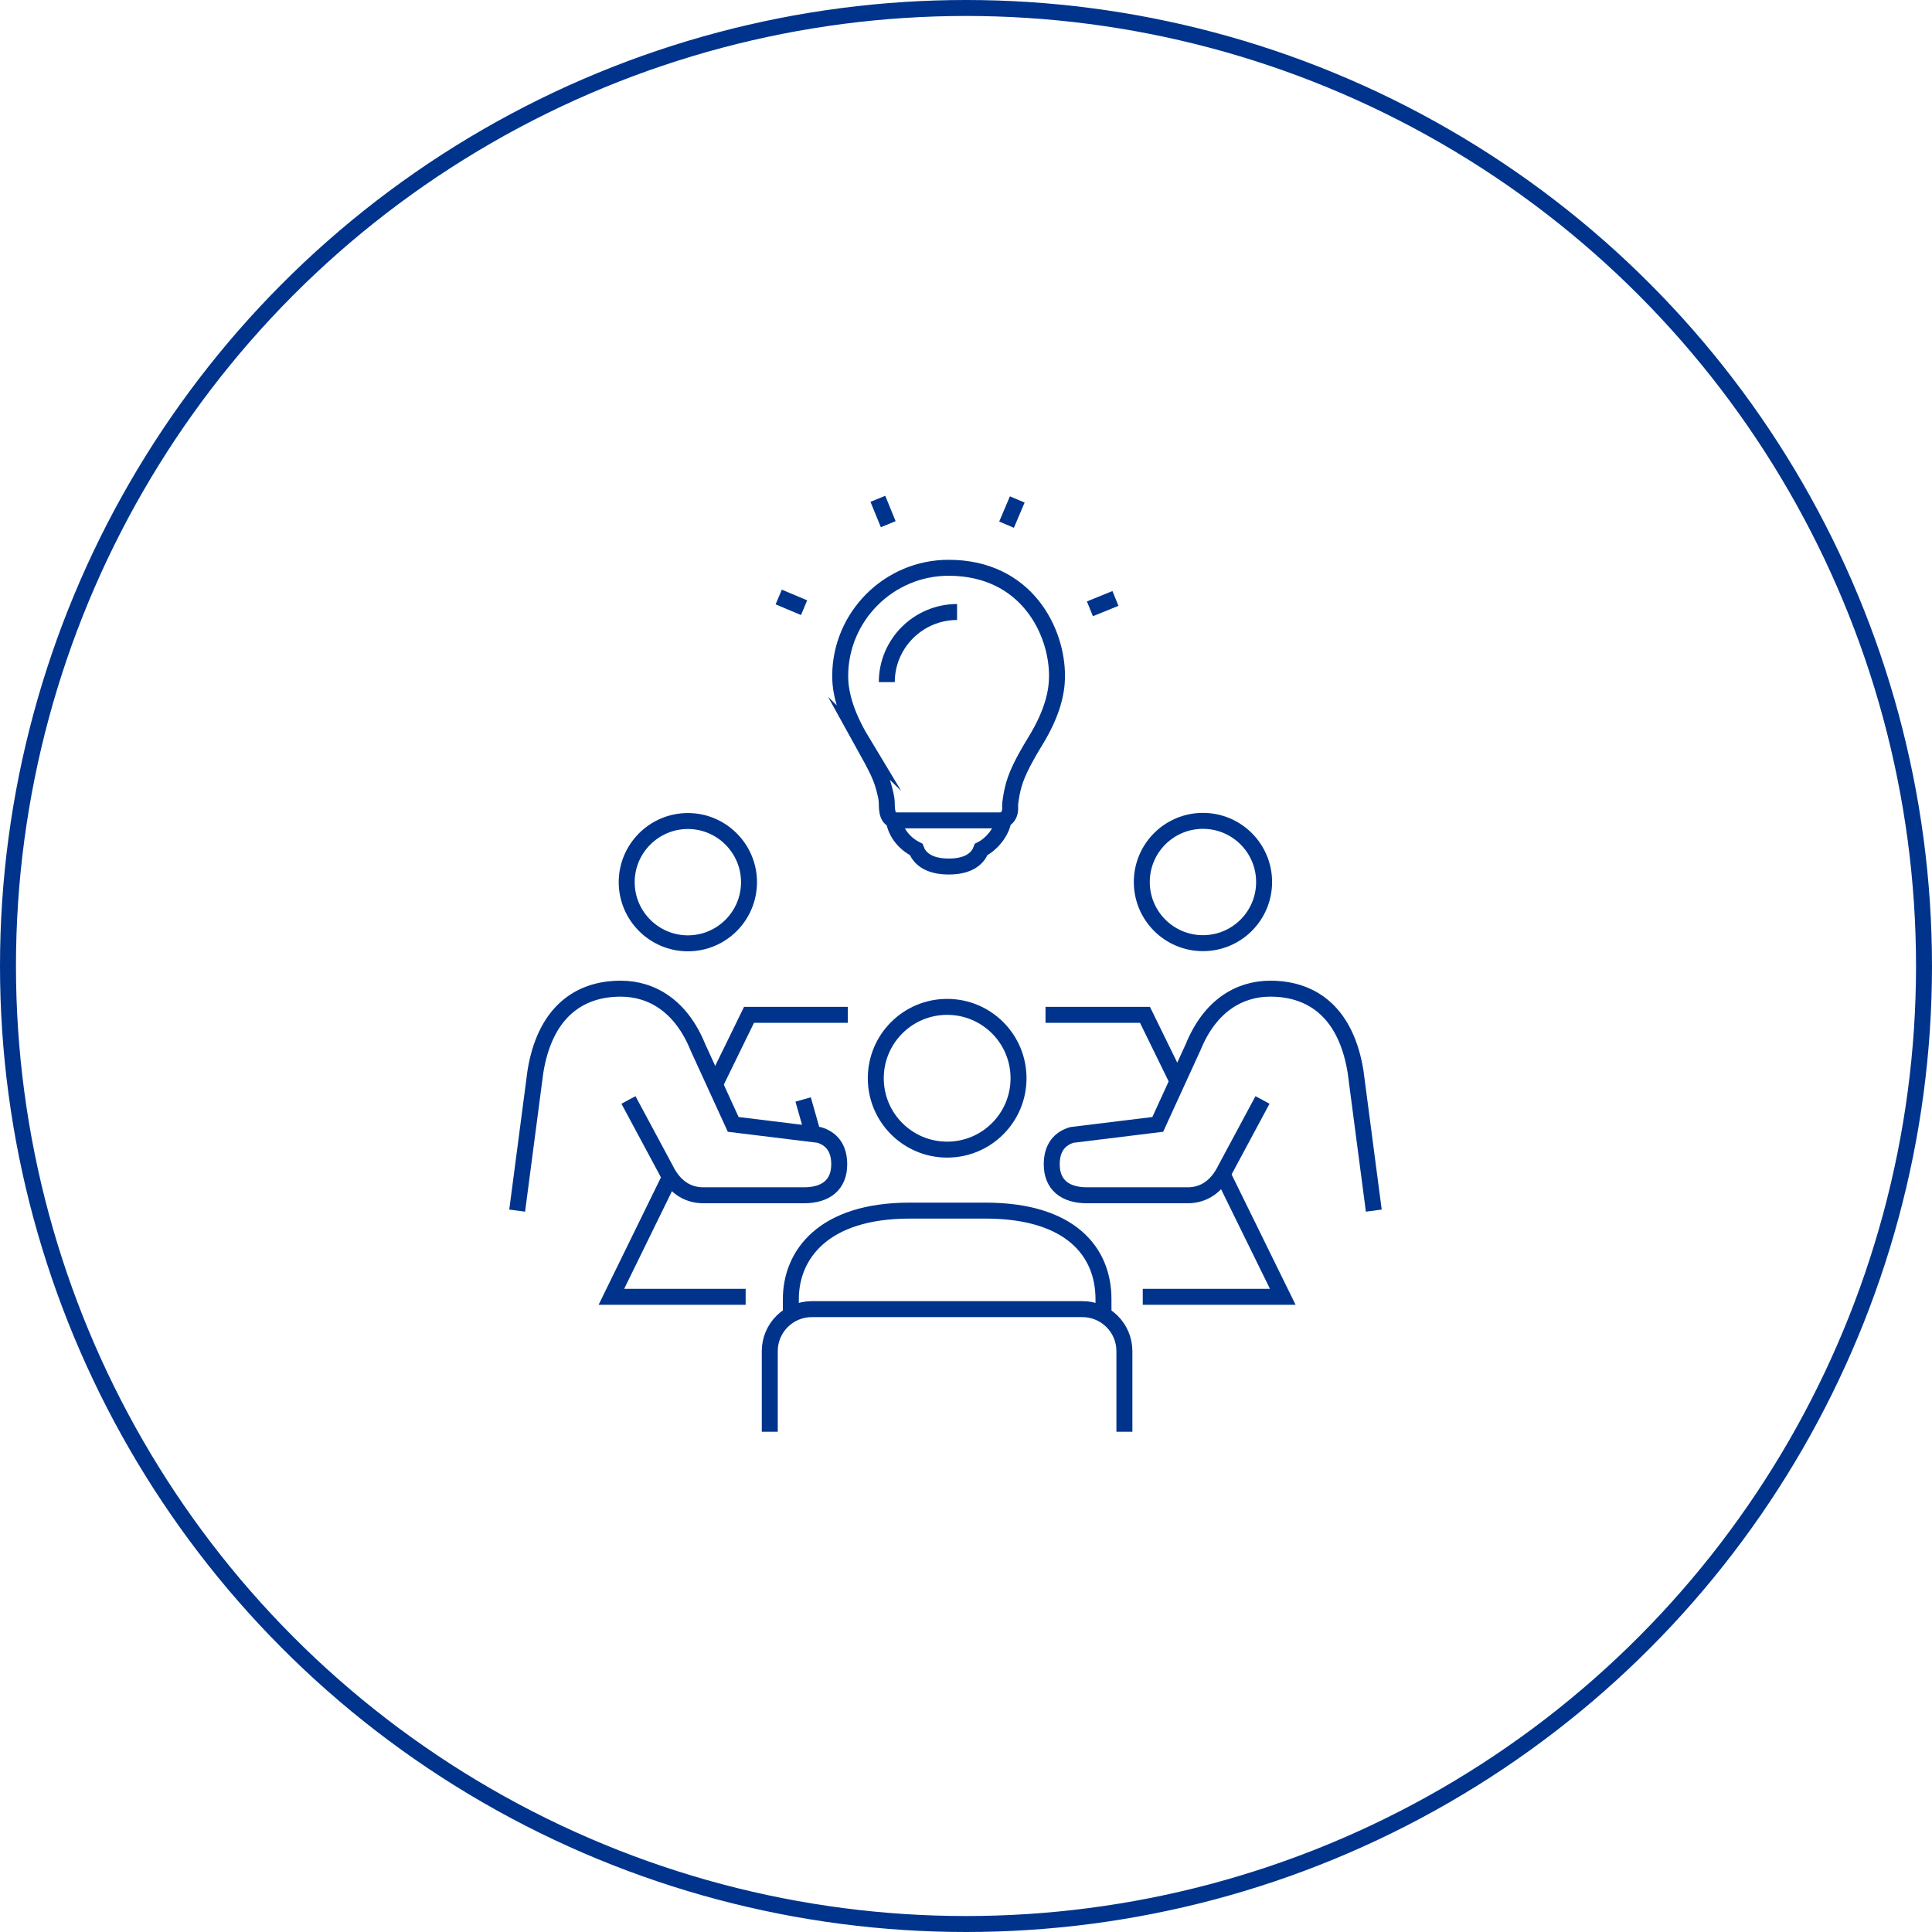 <?xml version="1.0" encoding="UTF-8"?><svg id="_レイヤー_2" xmlns="http://www.w3.org/2000/svg" viewBox="0 0 121 121"><defs><style>.cls-1{fill:none;stroke:#00348c;stroke-miterlimit:10;}</style></defs><g id="_注釈"><circle class="cls-1" cx="60.5" cy="60.5" r="60"/><path class="cls-1" d="M43.08,59.08c2.12,0,3.83-1.72,3.83-3.83s-1.72-3.83-3.83-3.83-3.83,1.72-3.83,3.83,1.72,3.83,3.83,3.83Z"/><path class="cls-1" d="M39.36,68.89l2.33,4.34c.51,1.04,1.31,1.63,2.36,1.63h6.3c1.4,0,2.21-.68,2.21-1.94,0-1.06-.52-1.62-1.26-1.84l-5.38-.66-2.22-4.85c-1.04-2.55-2.86-3.65-4.83-3.65-2.71,0-4.76,1.59-5.34,5.21l-1.14,8.69"/><line class="cls-1" x1="50.3" y1="68.86" x2="50.85" y2="70.8"/><path class="cls-1" d="M49.53,82.15v-.78c0-2.78,2.02-5.55,7.44-5.55h4.75c5.34,0,7.39,2.59,7.39,5.54v.79"/><path class="cls-1" d="M59.32,72c2.47,0,4.47-2,4.47-4.47s-2-4.47-4.47-4.47-4.47,2-4.47,4.47,2,4.47,4.47,4.47Z"/><path class="cls-1" d="M48.21,89.67v-5.05c0-1.45,1.18-2.63,2.63-2.63h16.95c1.45,0,2.63,1.18,2.63,2.63v5.05"/><polyline class="cls-1" points="76.57 73.54 80.34 81.22 71.57 81.22"/><polyline class="cls-1" points="65.48 63.56 71.71 63.56 73.74 67.71"/><polyline class="cls-1" points="44.78 67.92 46.91 63.56 53.1 63.56"/><polyline class="cls-1" points="46.7 81.22 38.29 81.22 41.97 73.7"/><circle class="cls-1" cx="75.34" cy="55.24" r="3.83"/><path class="cls-1" d="M79.07,68.89l-2.33,4.34c-.51,1.04-1.31,1.63-2.36,1.63h-6.3c-1.4,0-2.21-.68-2.21-1.94,0-1.06.52-1.62,1.26-1.84l5.38-.66,2.22-4.85c1.04-2.55,2.86-3.65,4.83-3.65,2.72,0,4.76,1.59,5.34,5.21l1.14,8.69"/><line class="cls-1" x1="63.71" y1="31.28" x2="63.04" y2="32.86"/><line class="cls-1" x1="54.98" y1="31.24" x2="55.63" y2="32.83"/><line class="cls-1" x1="48.77" y1="37.39" x2="50.36" y2="38.06"/><line class="cls-1" x1="68.26" y1="38.13" x2="69.86" y2="37.48"/><path class="cls-1" d="M53.97,46.41c1.05,1.89,1.22,2.28,1.42,3.04.14.51.15.75.15.94,0,.72.21.99.64.99h6.44c.41,0,.7-.34.64-.9,0-.18.08-.7.16-1.04.19-.84.62-1.71,1.42-3.02,1.11-1.81,1.35-3.11,1.36-4.03.03-2.84-1.91-6.83-6.79-6.83-3.74,0-6.79,3.05-6.79,6.79,0,.88.25,2.23,1.36,4.07Z"/><path class="cls-1" d="M59.94,38.33c-2.42,0-4.4,1.97-4.4,4.39"/><path class="cls-1" d="M55.98,51.37c.12.8.67,1.46,1.4,1.83.17.46.66,1.07,2.04,1.07s1.86-.61,2.03-1.07c.69-.34,1.31-1.15,1.39-1.83"/></g></svg>